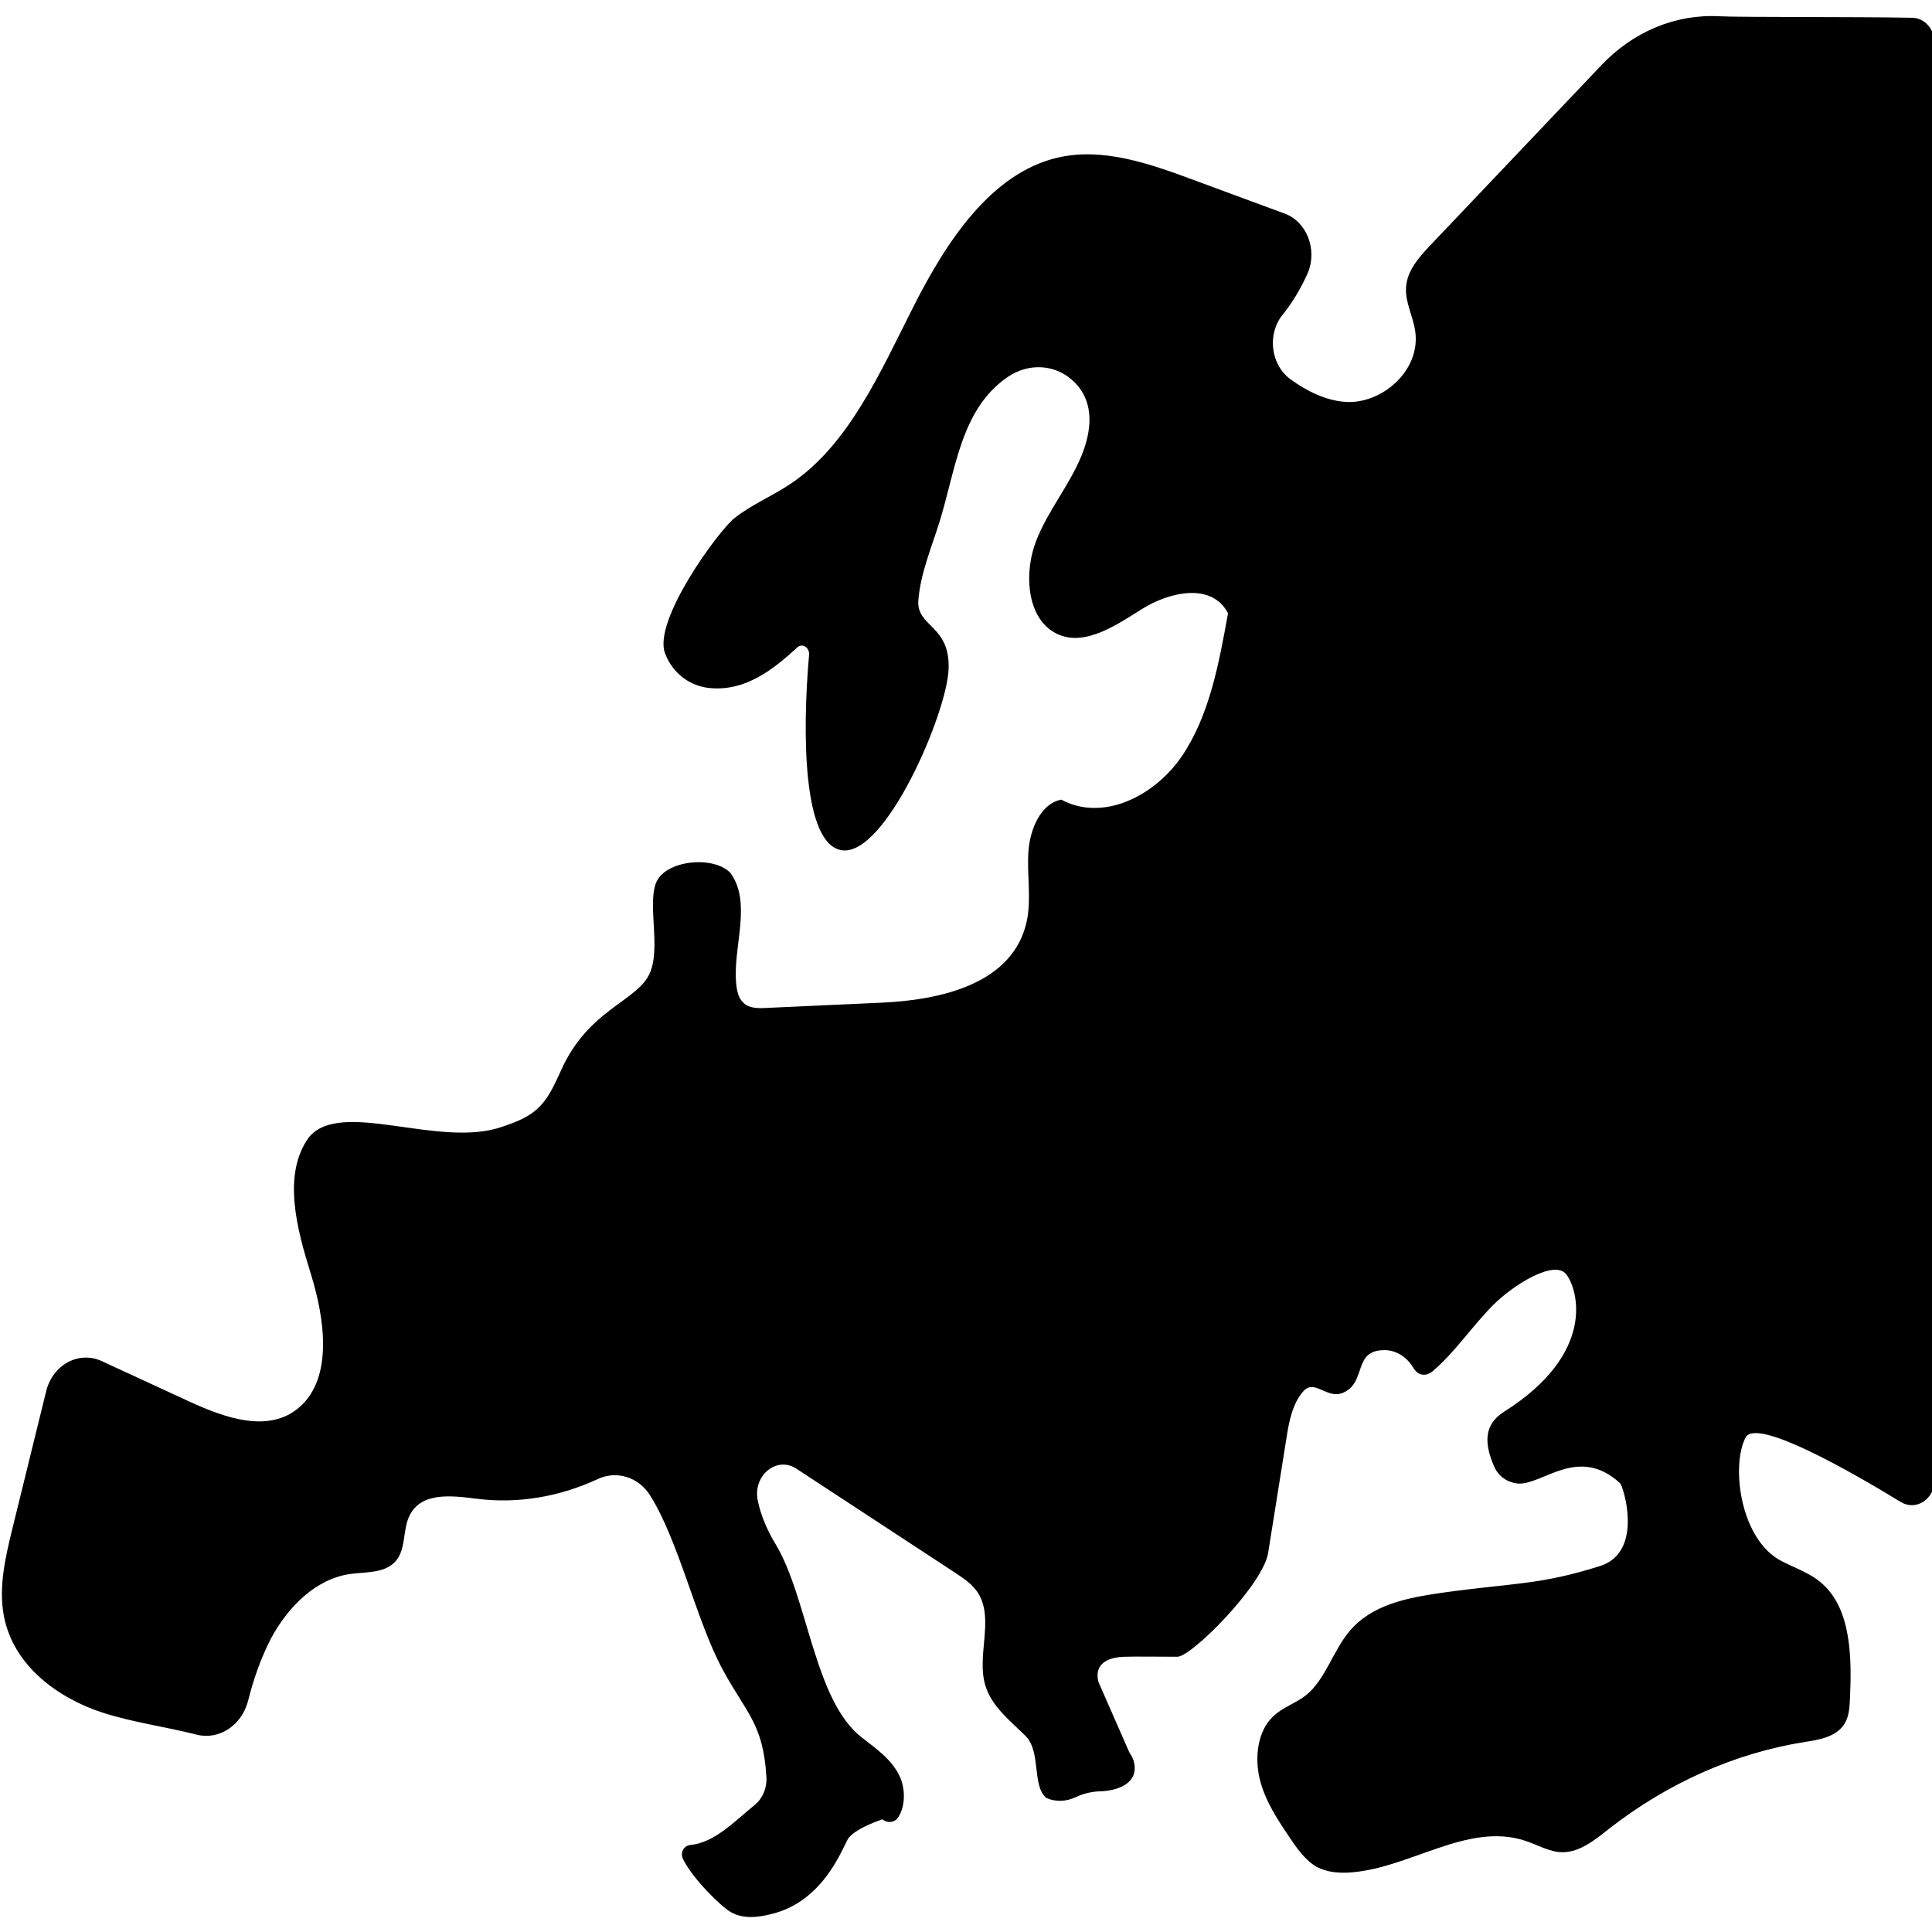 <?xml version="1.0" encoding="utf-8"?>
<!-- Generator: Adobe Illustrator 19.0.0, SVG Export Plug-In . SVG Version: 6.00 Build 0)  -->
<svg version="1.1" id="Livello_1" xmlns="http://www.w3.org/2000/svg" xmlns:xlink="http://www.w3.org/1999/xlink" x="0px" y="0px"
	 viewBox="185 -185.3 511 511" style="enable-background:new 185 -185.3 511 511;" xml:space="preserve">
<path d="M639.7-181c-11.6-0.6-22.8,4.1-31.2,13L563-120.1c-2.8,3-5.8,6.4-6.1,10.7c-0.3,4,1.8,7.6,2.4,11.6
	c1.6,10.6-9,19.5-18.5,18.8c-5.2-0.4-10.1-2.8-14.5-6c-5.2-3.8-6.2-11.9-2.1-17c2.7-3.3,4.9-7.1,6.7-11.1c2.6-6.2-0.3-13.6-6.1-15.7
	l-24.1-8.9c-11.6-4.3-24-8.7-36-5.9c-17.5,4.1-29.3,22-38.1,39.4c-8.8,17.4-17.1,36.5-32.4,46.8c-4.9,3.3-10.3,5.5-14.9,9.1
	c-4.3,3.4-21.7,27.2-18.4,35.8c2,5.4,6.8,8.8,12,9.2c9.1,0.8,16.3-4.6,22.9-10.7c1.3-1.3,3.3-0.1,3.2,1.8
	c-1.8,20.3-1.8,50.5,8.8,51.8c11.5,1.4,27.7-36.3,28.1-48c0.4-11.7-8.6-11-8-18.2s3.5-13.9,5.6-20.7c4.3-13.8,5.6-29.7,17.9-38.2
	c5.6-3.9,12.9-3.6,17.8,1.3c5.5,5.5,4.4,13.1,1.9,19.3c-3.3,8.1-9,14.7-12.1,22.8c-3.1,8.1-2.5,19.4,4.4,23.8
	c7.4,4.7,16.2-1.2,23.6-5.9c7.4-4.6,18.5-7.1,22.8,1.1c-2.4,13.3-4.9,27-12.2,37.8c-7.3,10.7-21,17.4-31.9,11.5
	c-5.4,1-8.3,7.8-8.7,13.8c-0.4,6.1,0.8,12.3-0.4,18.2c-3.5,16.8-22.9,21-38.4,21.7c-10.2,0.5-20.5,0.9-30.7,1.4
	c-2.1,0.1-4.4,0.1-5.9-1.4c-1.7-1.6-1.9-4.4-2-6.9c-0.2-9.2,4-20-1.4-27.4c-4.4-4.7-17.6-3.5-19.8,2.9c-2.2,6.4,1.9,18.7-2.3,25
	c-4.2,6.3-15.1,8.9-22,22.8c-1.9,3.9-3.4,8.1-6.4,11.1c-2.7,2.8-6.3,4.1-9.8,5.3c-16.7,5.9-42.7-7.5-51.2,2.8
	c-7.1,9.8-3.2,24.2,0.5,36.1c3.7,11.9,5.9,27.4-2.9,35.2c-8,7.1-19.6,3-29-1.3l-23.4-10.8c-6.1-2.8-13,1-14.7,8l-9,36.6
	c-1.8,7.4-3.6,15.2-2.2,22.7c2.5,13.4,14.5,21.9,26.2,25.7c8.1,2.6,16.6,3.7,24.8,5.8c5.9,1.5,11.9-2.4,13.6-8.9
	c1.4-5.6,3.3-11.1,5.9-16.2c4.6-8.8,12.2-16.2,21.2-17.4c4.5-0.6,9.8-0.1,12.5-4.1c2.1-3.2,1.4-7.8,3.1-11.3
	c3.1-6.4,11.3-5.3,17.7-4.5c10.9,1.4,22-0.5,32.1-5.2c4.9-2.3,10.6-0.6,13.7,4.1c7.7,12,12.4,33.6,19.4,46.4
	c6.1,11.3,10.7,14.2,11.5,28.3c0.2,2.9-1,5.7-3.1,7.4c-5.6,4.6-10.7,10-17.1,10.6c-1.7,0.2-2.7,2.1-1.8,3.8
	c2.5,5.1,10.1,12.6,12.7,14c3.4,1.9,7.5,1.3,11.2,0.3c12.9-3.4,17.9-16.4,19.5-19.4c1.5-3,9.3-5.5,9.3-5.5c1.3,1.1,3.3,0.9,4.2-0.6
	c1.9-2.9,1.9-7.6,0.3-10.9c-2.1-4.4-6.2-7.2-9.9-10.1c-12.7-9.7-14.3-37.2-23-51.4c-2-3.3-3.8-7.4-4.6-11.4
	c-1.3-6.6,5.1-11.8,10.3-8.3l41.8,27.4c2.4,1.6,4.9,3.2,6.4,5.8c3.9,6.8-0.5,16,1.6,23.7c1.6,5.9,6.7,9.7,10.8,13.8
	c4.1,4.2,1.6,13.1,5.4,16.3c2.5,1.2,5.4,1,7.9-0.2c1.9-0.9,4-1.4,6.1-1.5c5-0.1,10.3-2.1,9.3-7.4c-0.2-1.1-0.7-2-1.3-2.9l-8.2-18.7
	c-1.3-5.6,3.9-6.5,6.9-6.6c3-0.1,10.2,0,14,0s22.6-19,24-27.4c1.6-10,3.2-20.1,4.8-30.1c0.7-4.6,1.6-9.5,4.6-12.8
	c3-3.3,6.4,2.6,10.8,0.3c5.8-2.9,2.3-10.9,10.3-11.1c3.1-0.1,6,1.6,7.8,4.5c0.7,1.2,1.6,2.1,3.2,2c0.7-0.1,1.4-0.4,2-0.9
	c6-5.1,10.5-12,16.1-17.6c5.3-5.3,16.2-12.1,19.3-8c3.1,4.1,7.9,20.9-16.5,36.3c-5.2,3.3-5.4,8.1-2.6,14.5c1.2,2.8,3.9,4.4,6.6,4.5
	c6.5,0.1,15.8-10.1,26.7-0.1c0.8,0.7,6.4,18.2-5.3,21.9c-16.1,5.1-22.8,4.4-42,7.1c-8.8,1.3-18.4,3-24.4,10.3
	c-4.3,5.2-6.3,12.7-11.4,16.8c-2.8,2.2-6.3,3.2-8.8,5.7c-4,3.9-4.8,10.8-3.4,16.5c1.4,5.7,4.7,10.7,7.9,15.4c2,3,4.2,6.1,7.2,7.8
	c2.5,1.3,5.3,1.6,8,1.5c16.1-0.7,31.7-13.6,47.2-8.4c3.3,1.1,6.4,3,9.8,3c4.6,0,8.6-3.3,12.4-6.3c15.4-12,33.3-20,51.9-22.9
	c4-0.6,8.7-1.5,10.6-5.4c0.9-1.8,1-4,1.1-6.1c0.5-10.9,0.3-23.5-7.3-30.3c-3.1-2.8-7.1-4.1-10.8-6c-11-5.7-13.4-25.3-9.5-32.7
	c2.8-5.3,27.5,8.8,41.1,17.1c4,2.4,8.9-0.8,8.9-5.9l0-380c0-3.7-2.7-6.7-6-6.7C676.6-180.9,644.9-180.7,639.7-181z"/>
</svg>
